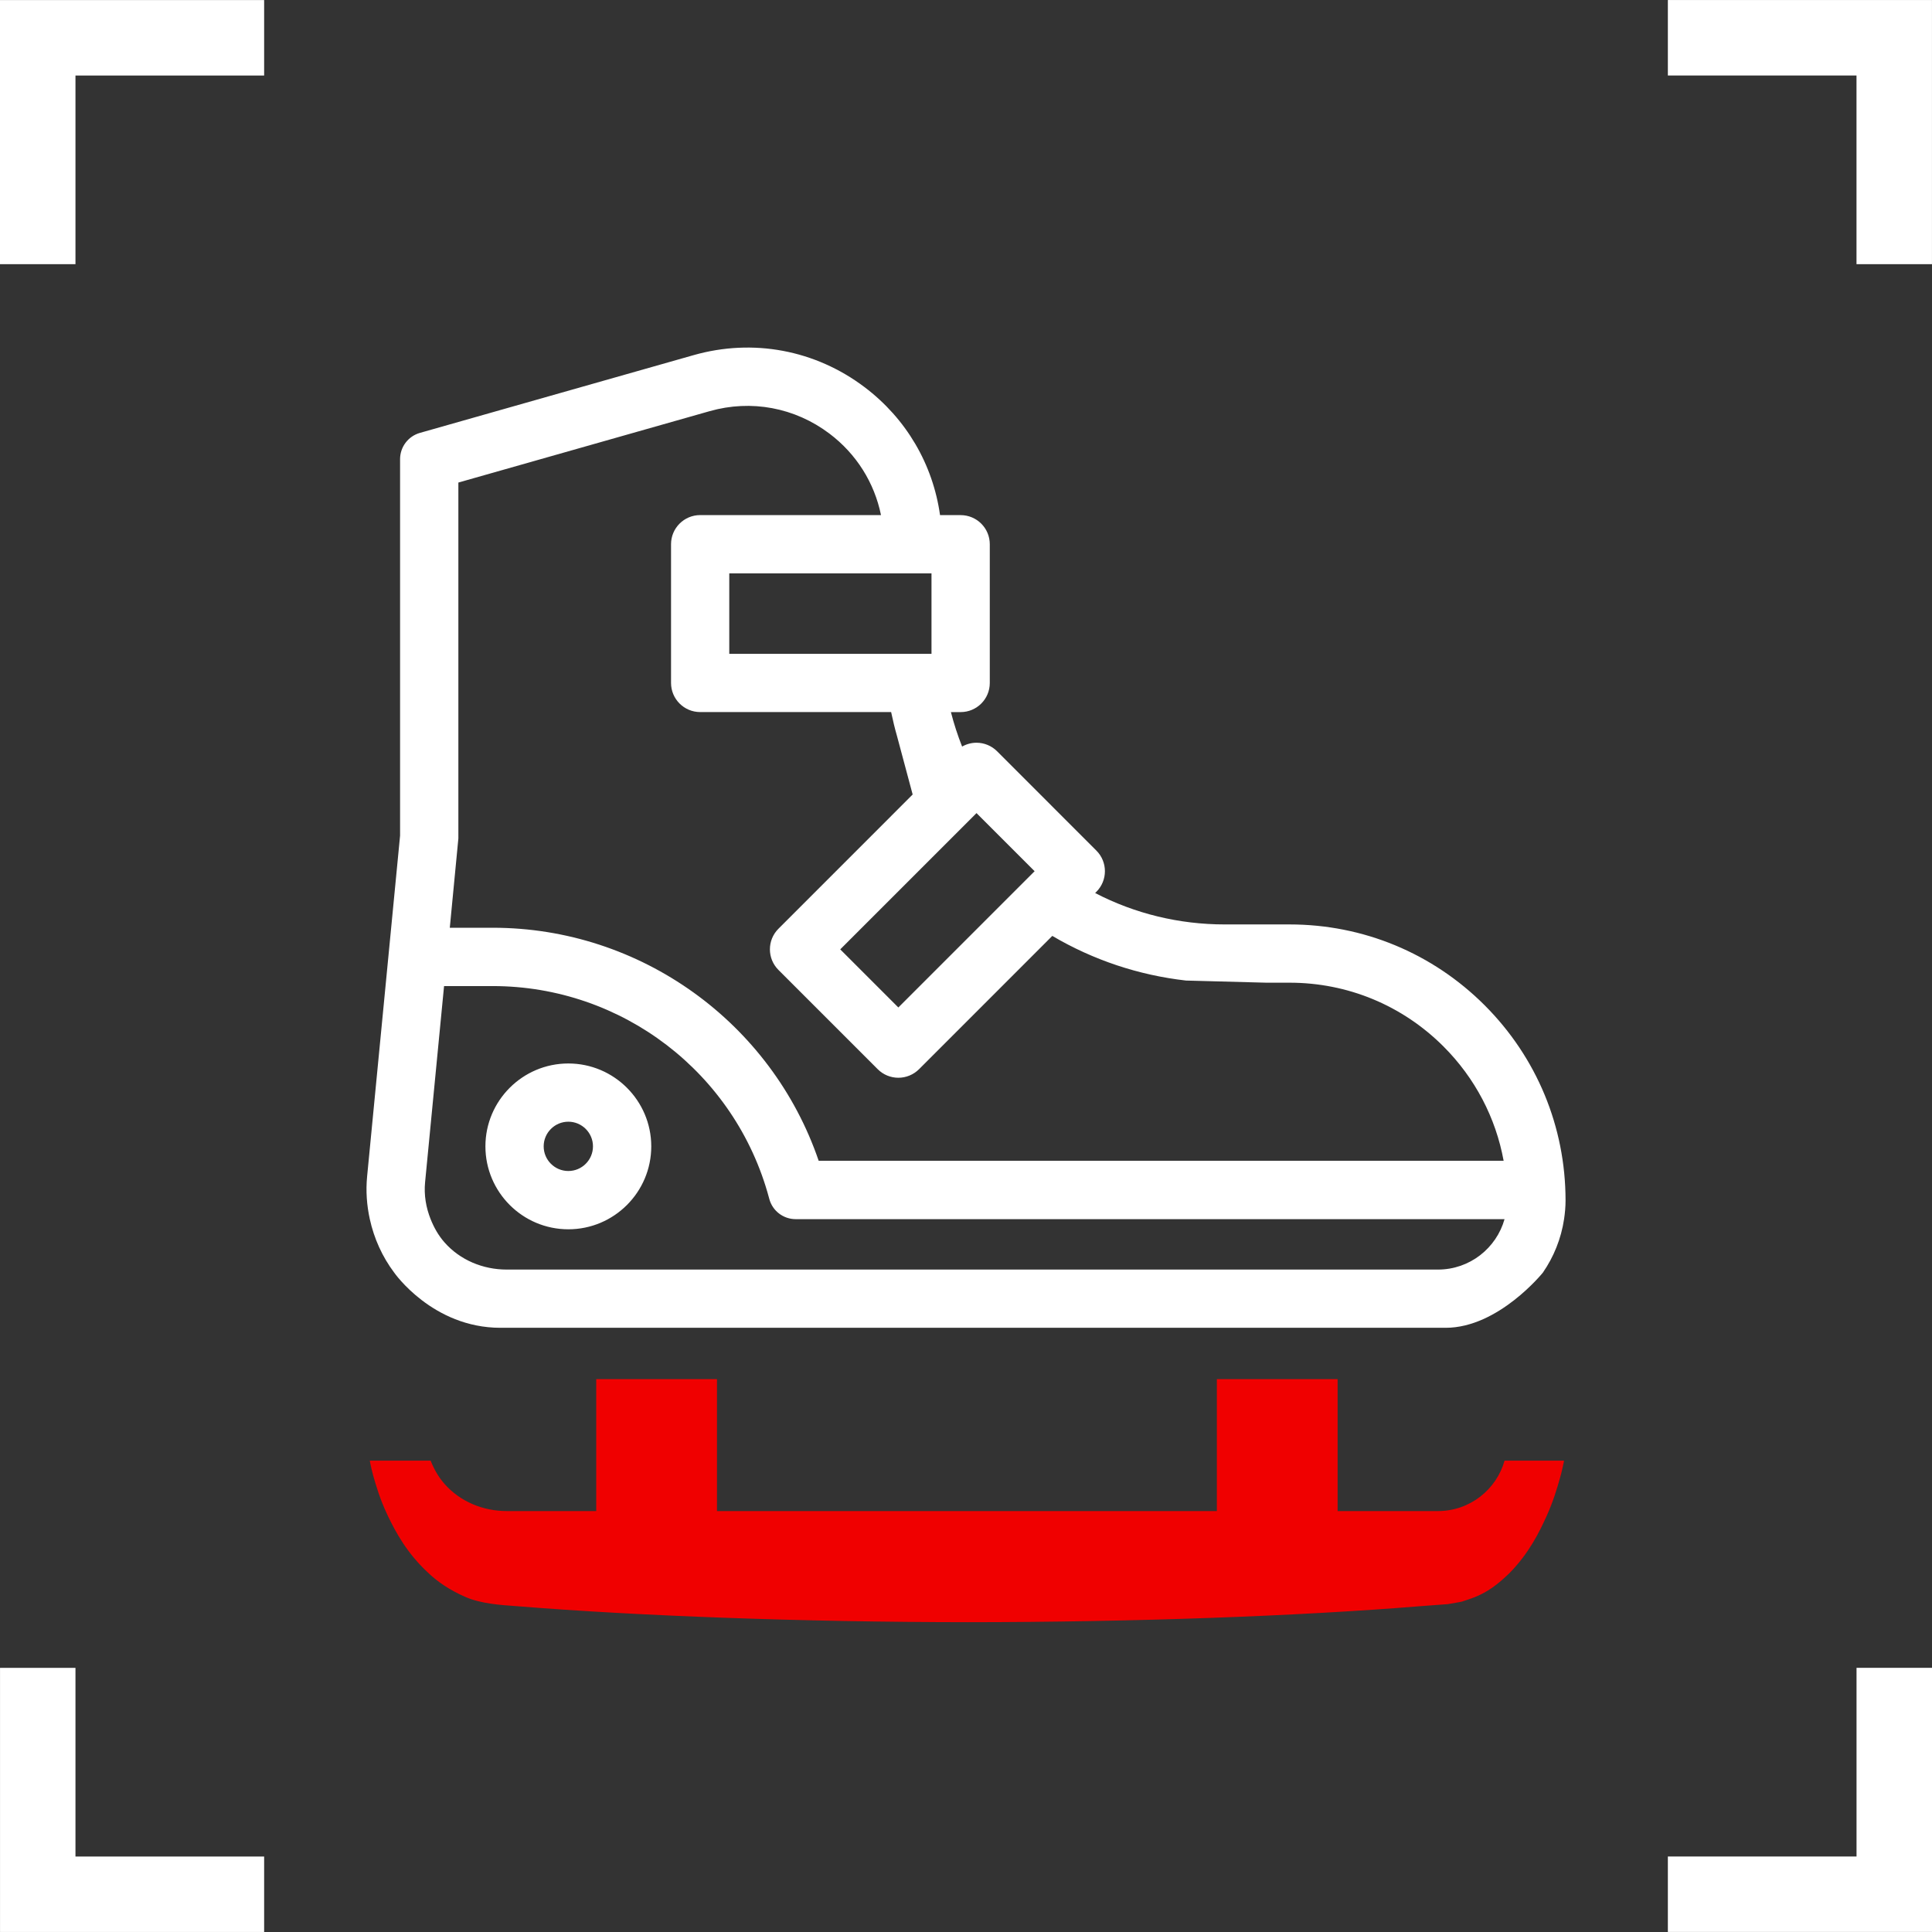 <?xml version="1.0" encoding="UTF-8"?> <!-- Generator: Adobe Illustrator 16.0.4, SVG Export Plug-In . SVG Version: 6.00 Build 0) --> <svg xmlns="http://www.w3.org/2000/svg" xmlns:xlink="http://www.w3.org/1999/xlink" version="1.1" id="Layer_1" x="0px" y="0px" width="64px" height="64px" viewBox="0 0 64 64" xml:space="preserve"><rect x="0" y="0" width="64" height="64" fill="#333333" stroke="none"/> <g> <g> <path fill="#F00000" d="M51.749,48.678c0.045-0.189,0.062-0.293,0.062-0.293h-1.97c-0.271,0.962-1.155,1.671-2.205,1.671H44.31 v-4.37h-4v4.37H23.751v-4.37h-4v4.37h-2.967c-0.781,0-1.542-0.312-2.058-0.899c-0.204-0.231-0.351-0.495-0.461-0.771H12.25 c0,0,0.026,0.171,0.11,0.485c0.089,0.312,0.218,0.776,0.484,1.335c0.266,0.555,0.635,1.236,1.312,1.869 c0.329,0.323,0.758,0.608,1.266,0.828c0.498,0.22,1.172,0.267,1.635,0.299c4.094,0.332,9.551,0.531,15.009,0.535 c5.457-0.002,10.915-0.198,15.009-0.532c0.256-0.019,0.506-0.037,0.751-0.056l0.046-0.004h0.011c-0.01,0,0.13-0.007,0.076-0.005 l0.022-0.004l0.09-0.016l0.179-0.031c0.061-0.012,0.114-0.018,0.179-0.034l0.231-0.077c0.623-0.205,0.985-0.528,1.331-0.854 c0.654-0.663,0.994-1.354,1.247-1.913c0.221-0.494,0.341-0.905,0.427-1.211C51.697,48.894,51.725,48.786,51.749,48.678z"></path> <path fill="#FFFFFF" d="M49.181,33.301c-1.729-1.727-4.023-2.678-6.464-2.678h-2.148c-1.51,0-2.974-0.357-4.291-1.04l0.041-0.041 c0.377-0.377,0.377-0.988,0-1.365l-3.289-3.29c-0.181-0.181-0.427-0.283-0.682-0.283c-0.169,0-0.333,0.045-0.477,0.127 c-0.148-0.373-0.271-0.754-0.371-1.142h0.323c0.533,0,0.965-0.432,0.965-0.965v-4.595c0-0.533-0.432-0.965-0.965-0.965h-0.683 c-0.236-1.682-1.116-3.194-2.501-4.24c-1.631-1.232-3.694-1.619-5.661-1.06l-9.067,2.576c-0.389,0.11-0.658,0.466-0.658,0.87 v12.473l-1.092,11.289c-0.046,0.478-0.012,0.953,0.089,1.412h0c0.14,0.64,0.412,1.246,0.809,1.774c0,0,1.268,1.827,3.518,1.827 h31.313c1.75,0,3.219-1.827,3.219-1.827c0.359-0.519,0.605-1.122,0.703-1.774c0.03-0.202,0.049-0.409,0.049-0.62 C51.859,37.324,50.908,35.03,49.181,33.301z M32.348,26.935l1.925,1.925l-4.514,4.514l-1.925-1.925L32.348,26.935z M30.857,21.659 h-6.699v-2.665h6.699V21.659z M15.184,27.776V15.985l8.322-2.364c1.379-0.392,2.826-0.121,3.971,0.743 c0.895,0.676,1.489,1.63,1.707,2.699h-5.99c-0.533,0-0.965,0.432-0.965,0.965v4.595c0,0.533,0.432,0.965,0.965,0.965h6.326 c0.057,0.27,0.12,0.537,0.196,0.8l0.517,1.931l-4.446,4.447c-0.377,0.377-0.377,0.987,0,1.364l3.29,3.29 c0.181,0.181,0.427,0.282,0.683,0.282s0.501-0.102,0.683-0.282l4.416-4.417c1.358,0.8,2.861,1.301,4.43,1.479l2.658,0.071h0.771 c1.925,0,3.736,0.75,5.099,2.112c1.048,1.049,1.732,2.362,1.993,3.788h-22.69c-1.564-4.58-5.901-7.72-10.795-7.72h-1.425 L15.184,27.776z M47.636,42.056H16.784c-0.781,0-1.542-0.312-2.058-0.899c-0.204-0.231-0.351-0.495-0.461-0.771 c-0.153-0.384-0.225-0.798-0.183-1.227l0.628-6.494h1.612c4.283,0,8.034,2.873,9.15,7.007l0.012,0.045 c0.106,0.395,0.465,0.669,0.874,0.669h23.482C49.569,41.347,48.686,42.056,47.636,42.056z M18.827,35.229 c-1.515,0-2.747,1.232-2.747,2.745c0,1.516,1.232,2.748,2.747,2.748s2.747-1.232,2.747-2.748 C21.573,36.461,20.341,35.229,18.827,35.229z M18.827,38.791c-0.451,0-0.817-0.366-0.817-0.817c0-0.449,0.366-0.816,0.817-0.816 c0.45,0,0.816,0.367,0.816,0.816C19.643,38.425,19.277,38.791,18.827,38.791z"></path> </g> <g> <polygon fill="#FFFFFF" points="8.75,63.999 0.001,63.999 0.001,55.25 2.5,55.25 2.5,61.5 8.75,61.5 "></polygon> <polygon fill="#FFFFFF" points="63.999,8.751 61.499,8.751 61.499,2.501 55.25,2.501 55.25,0.001 63.999,0.001 "></polygon> <polygon fill="#FFFFFF" points="64,63.998 55.25,63.998 55.25,61.499 61.5,61.499 61.5,55.249 64,55.249 "></polygon> <polygon fill="#FFFFFF" points="2.5,8.751 0,8.751 0,0.002 8.75,0.002 8.75,2.502 2.5,2.502 "></polygon> </g> </g> </svg> 